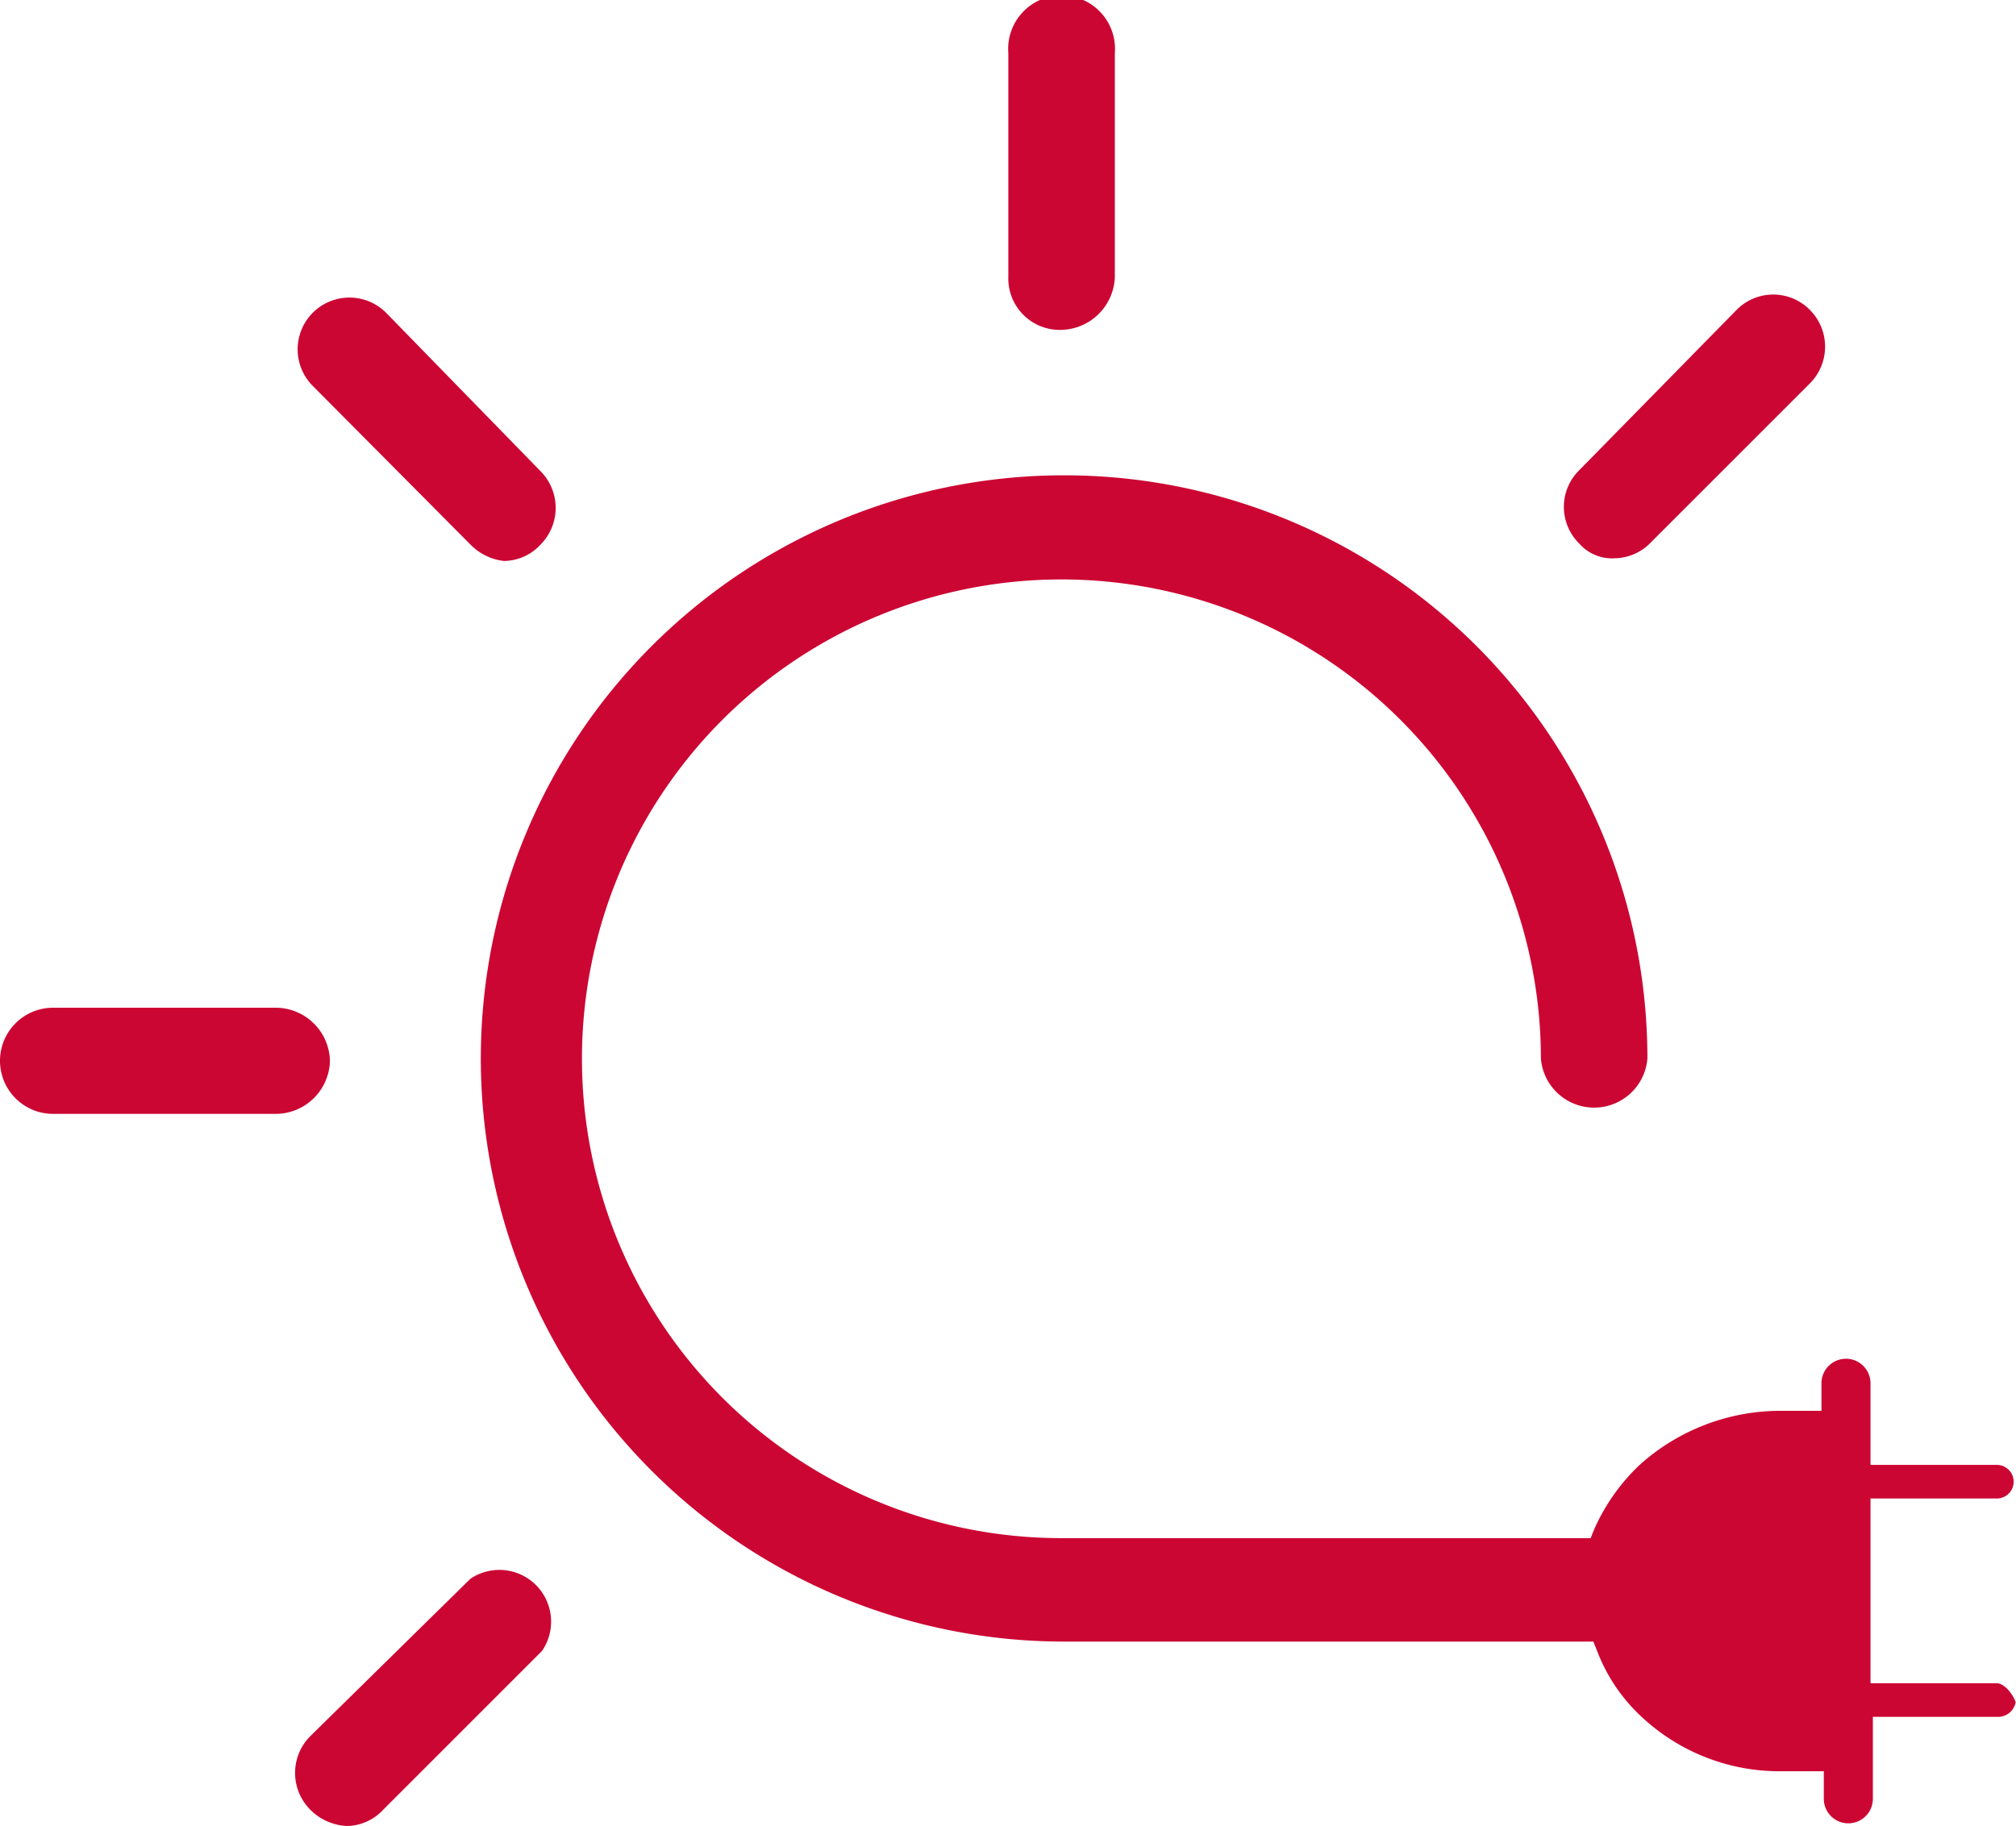 <svg xmlns="http://www.w3.org/2000/svg" width="60" height="54.36" viewBox="0 0 60 54.36"><defs><style>.cls-1{fill:#cc0633;}</style></defs><g id="Layer_2" data-name="Layer 2"><g id="Layer_1-2" data-name="Layer 1"><path class="cls-1" d="M31.59,9.82a1.63,1.63,0,0,0,1.59-1.59V1.58a1.59,1.59,0,1,0-3.17,0V8.24A1.53,1.53,0,0,0,31.59,9.82Z"/><path class="cls-1" d="M14,16.21A1.65,1.65,0,0,0,15,16.7a1.5,1.5,0,0,0,1.09-.49,1.55,1.55,0,0,0,0-2.18L11.49,9.31a1.54,1.54,0,0,0-2.18,2.18Z"/><path class="cls-1" d="M9.82,31.59A1.62,1.62,0,0,0,8.24,30H1.58a1.58,1.58,0,0,0,0,3.16H8.24A1.62,1.62,0,0,0,9.82,31.59Z"/><path class="cls-1" d="M14,47,9.23,51.69a1.55,1.55,0,0,0,0,2.18,1.65,1.65,0,0,0,1.09.49,1.5,1.5,0,0,0,1.09-.49l4.72-4.72A1.54,1.54,0,0,0,14,47Z"/><path class="cls-1" d="M48.06,16.62a1.52,1.52,0,0,0,1.09-.49l4.72-4.72a1.55,1.55,0,0,0,0-2.18,1.53,1.53,0,0,0-2.19,0L47,14a1.53,1.53,0,0,0,0,2.18A1.3,1.3,0,0,0,48.06,16.62Z"/><path class="cls-1" d="M59.43,50.11H55.67v-5.5h3.76a.5.5,0,1,0,0-1H55.67V41.18a.73.73,0,1,0-1.46,0V42H52.93a6.27,6.27,0,0,0-4.12,1.6,5.93,5.93,0,0,0-1.36,1.92l-.11.27H31.59A14.27,14.27,0,1,1,45.86,31.51a1.59,1.59,0,0,0,3.17,0A17.36,17.36,0,1,0,31.67,48.87H47.42l.11.27a5.18,5.18,0,0,0,1.36,2A6,6,0,0,0,53,52.73h1.28v.82a.73.73,0,0,0,1.46,0V51.11h3.76a.53.53,0,0,0,.49-.44C59.87,50.36,59.62,50.11,59.43,50.11Z"/></g></g></svg>